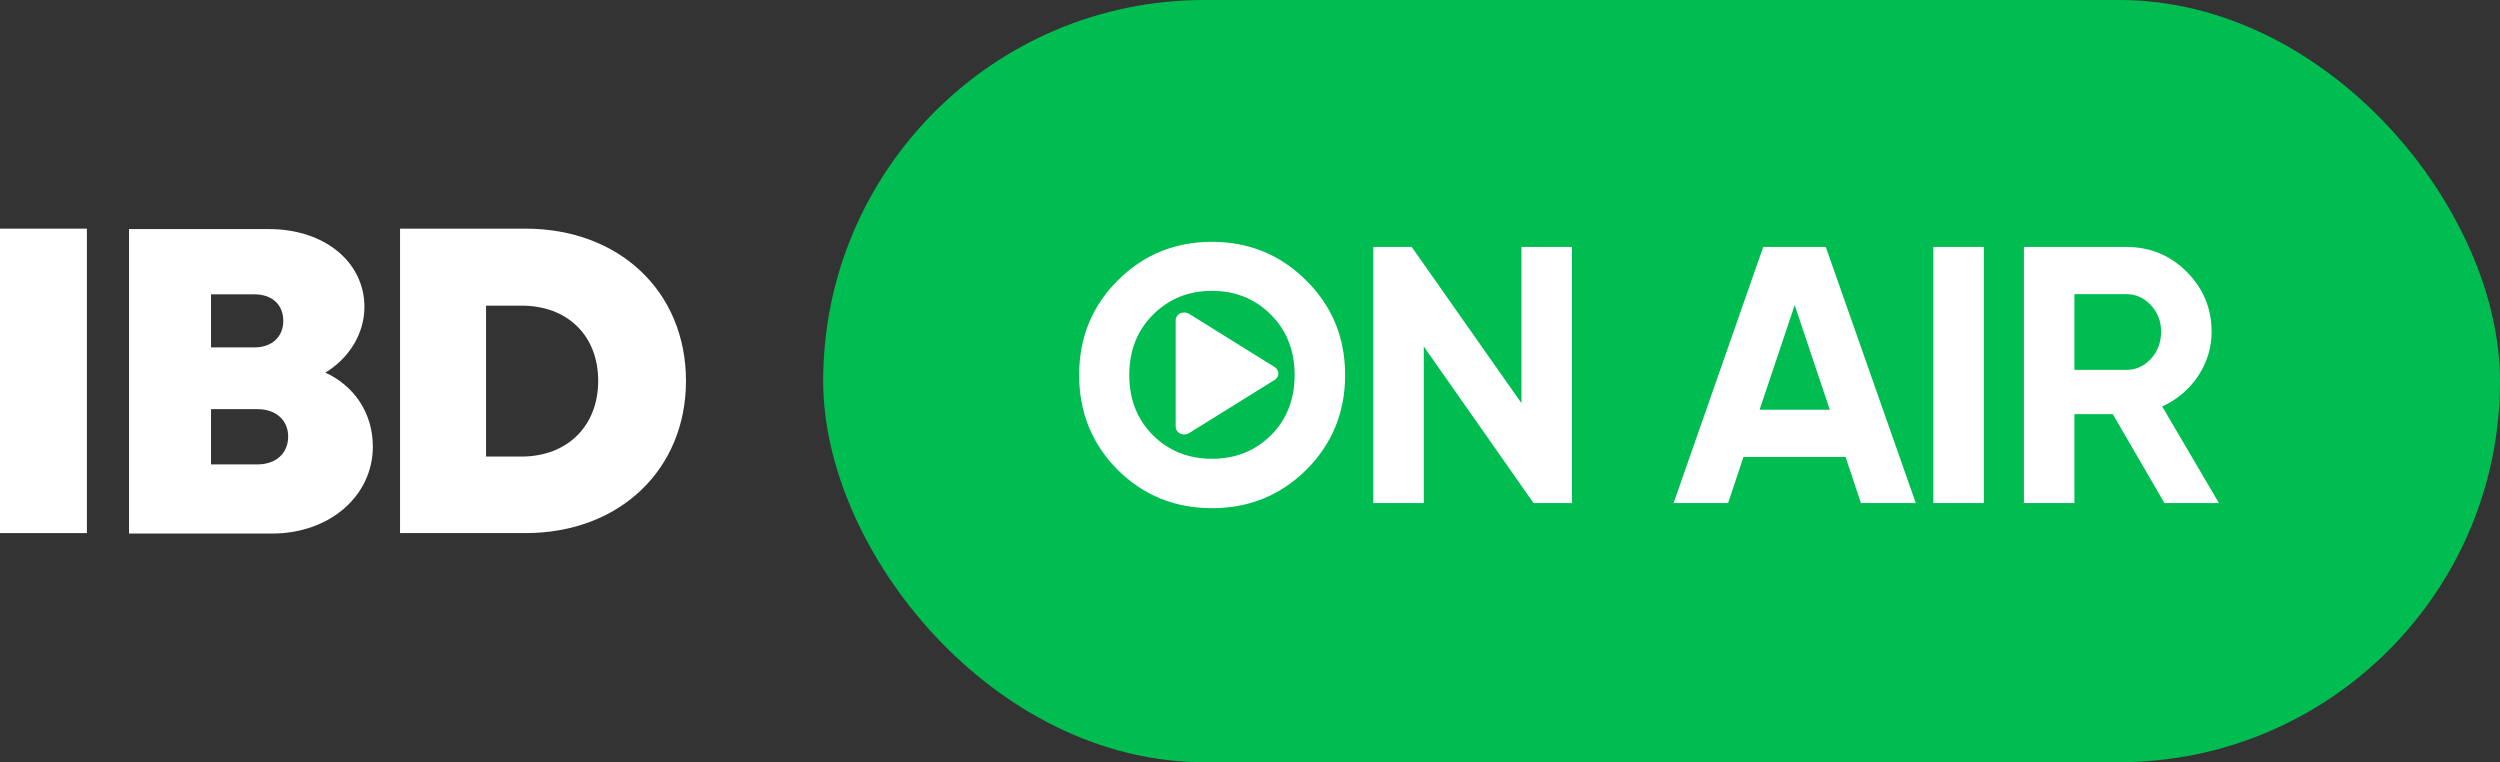 <?xml version="1.0" encoding="UTF-8"?> <svg xmlns="http://www.w3.org/2000/svg" width="164" height="50" viewBox="0 0 164 50" fill="none"><rect x="0" y="0" width="164" height="50" fill="#333333" stroke="none"/><path d="M0 34.971H5.7V15H0V34.971Z" fill="white"></path><path d="M21.347 24.444C22.888 23.502 23.906 21.904 23.906 20.136C23.906 17.168 21.259 15.028 17.654 15.028H8.464V35H17.857C21.608 35 24.458 32.546 24.458 29.294C24.458 27.125 23.266 25.328 21.347 24.444ZM18.584 21.049C18.584 22.076 17.857 22.789 16.694 22.789H13.844V19.308H16.694C17.857 19.308 18.584 19.993 18.584 21.049ZM16.897 30.464H13.844V26.84H16.897C18.119 26.84 18.904 27.582 18.904 28.638C18.904 29.722 18.119 30.464 16.897 30.464Z" fill="white"></path><path d="M34.473 15H26.243V34.971H34.473C40.638 34.971 45 30.806 45 24.986C45 19.137 40.638 15 34.473 15ZM34.211 29.95H31.885V20.05H34.211C37.236 20.05 39.242 22.018 39.242 24.986C39.242 27.924 37.236 29.95 34.211 29.95Z" fill="white"></path><rect x="54" width="110" height="50" rx="25" fill="#00BD52"></rect><path fill-rule="evenodd" clip-rule="evenodd" d="M85.696 30.816C84 32.496 81.936 33.336 79.504 33.336C77.072 33.336 75.008 32.496 73.312 30.816C71.632 29.12 70.792 27.048 70.792 24.6C70.792 22.152 71.632 20.088 73.312 18.408C75.008 16.712 77.072 15.864 79.504 15.864C81.936 15.864 84 16.712 85.696 18.408C87.392 20.088 88.24 22.152 88.24 24.6C88.24 27.048 87.392 29.12 85.696 30.816ZM75.64 28.56C76.68 29.584 77.968 30.096 79.504 30.096C81.04 30.096 82.328 29.584 83.368 28.56C84.408 27.52 84.928 26.2 84.928 24.6C84.928 23 84.408 21.68 83.368 20.64C82.328 19.6 81.04 19.08 79.504 19.08C77.968 19.08 76.68 19.6 75.64 20.64C74.6 21.68 74.08 23 74.08 24.6C74.08 26.2 74.6 27.52 75.64 28.56ZM99.808 16.2H103.12V33H100.6L93.4 22.728V33H90.088V16.2H92.608L99.808 26.448V16.2ZM121.068 29.976L122.076 33H125.676L119.772 16.2H115.668L109.788 33H113.364L114.372 29.976H121.068ZM120.036 26.88H115.428L117.732 20.016L120.036 26.88ZM126.827 16.2H130.139V33H126.827V16.2ZM138.601 27.168L141.985 33H145.561L141.841 26.664C142.817 26.216 143.601 25.552 144.193 24.672C144.785 23.776 145.081 22.808 145.081 21.768C145.081 20.232 144.537 18.92 143.449 17.832C142.361 16.744 141.041 16.2 139.489 16.2H132.769V33H136.081V27.168H138.601ZM136.081 24.264V19.296H139.489C140.113 19.296 140.649 19.536 141.097 20.016C141.545 20.496 141.769 21.08 141.769 21.768C141.769 22.456 141.545 23.048 141.097 23.544C140.649 24.024 140.113 24.264 139.489 24.264H136.081ZM83.65 24.1L78.025 20.6C77.92 20.533 77.808 20.502 77.698 20.5H77.672C77.382 20.506 77.125 20.715 77.125 21V28C77.125 28.287 77.385 28.496 77.677 28.5H77.693C77.804 28.499 77.918 28.468 78.025 28.4L83.65 24.9C83.931 24.7 83.931 24.3 83.65 24.1Z" fill="white"></path></svg> 